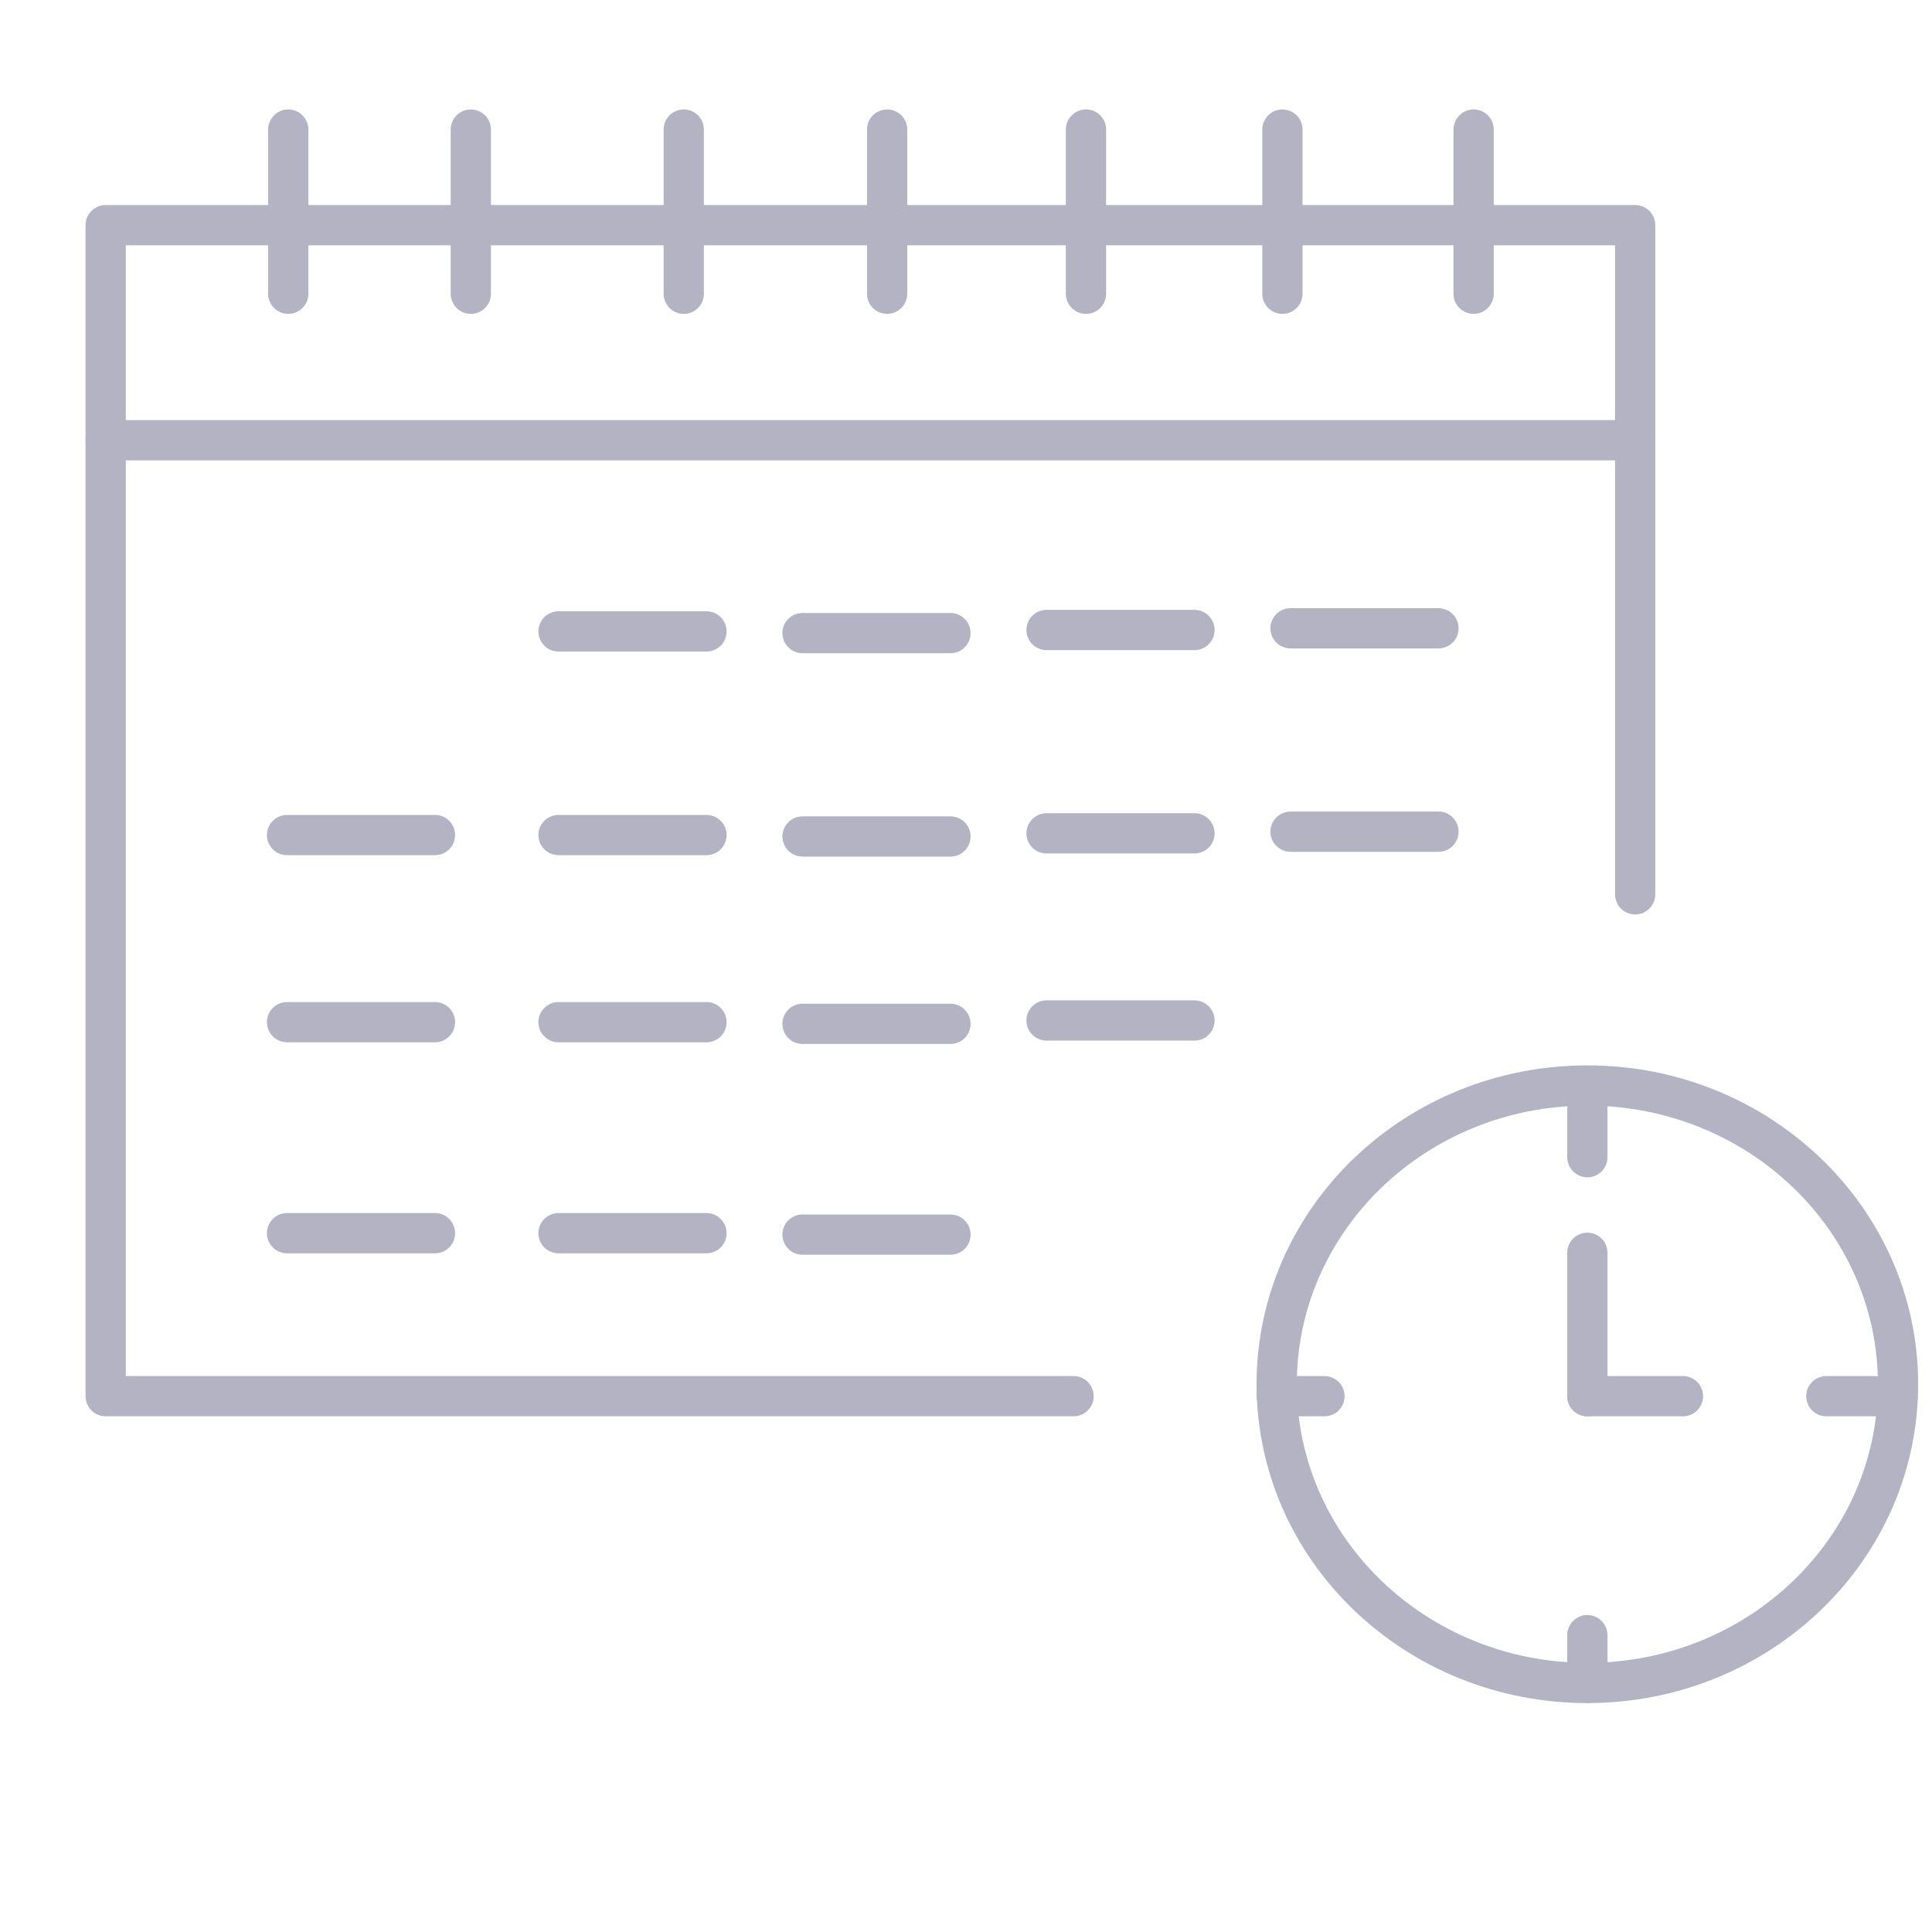 <svg width="96" height="96" viewBox="0 0 96 96" fill="none" xmlns="http://www.w3.org/2000/svg">
<g clip-path="url(#clip0_4202_2231)">
<path d="M81.25 44.438V11.188H5.25V69.375H53.344" stroke="#B3B3C4" stroke-width="2" stroke-linecap="round" stroke-linejoin="round"/>
<path d="M14.323 6.438V14.596" stroke="#B3B3C4" stroke-width="2" stroke-linecap="round" stroke-linejoin="round"/>
<path d="M23.395 6.438V14.596" stroke="#B3B3C4" stroke-width="2" stroke-linecap="round" stroke-linejoin="round"/>
<path d="M33.976 6.438V14.596" stroke="#B3B3C4" stroke-width="2" stroke-linecap="round" stroke-linejoin="round"/>
<path d="M44.081 6.438V14.596" stroke="#B3B3C4" stroke-width="2" stroke-linecap="round" stroke-linejoin="round"/>
<path d="M53.961 6.438V14.596" stroke="#B3B3C4" stroke-width="2" stroke-linecap="round" stroke-linejoin="round"/>
<path d="M63.723 6.438V14.596" stroke="#B3B3C4" stroke-width="2" stroke-linecap="round" stroke-linejoin="round"/>
<path d="M73.223 6.438V14.596" stroke="#B3B3C4" stroke-width="2" stroke-linecap="round" stroke-linejoin="round"/>
<path d="M27.753 31.375H35.104" stroke="#B3B3C4" stroke-width="2" stroke-linecap="round" stroke-linejoin="round"/>
<path d="M5.25 21.875H81.25" stroke="#B3B3C4" stroke-width="2" stroke-linecap="round" stroke-linejoin="round"/>
<path d="M39.878 31.458H47.228" stroke="#B3B3C4" stroke-width="2" stroke-linecap="round" stroke-linejoin="round"/>
<path d="M52.002 31.304H59.353" stroke="#B3B3C4" stroke-width="2" stroke-linecap="round" stroke-linejoin="round"/>
<path d="M64.126 31.221H71.477" stroke="#B3B3C4" stroke-width="2" stroke-linecap="round" stroke-linejoin="round"/>
<path d="M27.753 41.493H35.104" stroke="#B3B3C4" stroke-width="2" stroke-linecap="round" stroke-linejoin="round"/>
<path d="M14.263 41.493H21.614" stroke="#B3B3C4" stroke-width="2" stroke-linecap="round" stroke-linejoin="round"/>
<path d="M39.878 41.564H47.228" stroke="#B3B3C4" stroke-width="2" stroke-linecap="round" stroke-linejoin="round"/>
<path d="M52.002 41.409H59.353" stroke="#B3B3C4" stroke-width="2" stroke-linecap="round" stroke-linejoin="round"/>
<path d="M27.753 50.791H35.104" stroke="#B3B3C4" stroke-width="2" stroke-linecap="round" stroke-linejoin="round"/>
<path d="M14.263 50.791H21.614" stroke="#B3B3C4" stroke-width="2" stroke-linecap="round" stroke-linejoin="round"/>
<path d="M39.878 50.874H47.228" stroke="#B3B3C4" stroke-width="2" stroke-linecap="round" stroke-linejoin="round"/>
<path d="M52.002 50.707H59.353" stroke="#B3B3C4" stroke-width="2" stroke-linecap="round" stroke-linejoin="round"/>
<path d="M27.753 61.276H35.104" stroke="#B3B3C4" stroke-width="2" stroke-linecap="round" stroke-linejoin="round"/>
<path d="M14.263 61.276H21.614" stroke="#B3B3C4" stroke-width="2" stroke-linecap="round" stroke-linejoin="round"/>
<path d="M39.878 61.347H47.228" stroke="#B3B3C4" stroke-width="2" stroke-linecap="round" stroke-linejoin="round"/>
<path d="M64.126 41.326H71.477" stroke="#B3B3C4" stroke-width="2" stroke-linecap="round" stroke-linejoin="round"/>
<path d="M78.875 83.625C87.401 83.625 94.312 76.979 94.312 68.781C94.312 60.583 87.401 53.938 78.875 53.938C70.349 53.938 63.438 60.583 63.438 68.781C63.438 76.979 70.349 83.625 78.875 83.625Z" stroke="#B3B3C4" stroke-width="2" stroke-linecap="round" stroke-linejoin="round"/>
<path d="M78.875 62.25L78.875 69.375" stroke="#B3B3C4" stroke-width="2" stroke-linecap="round" stroke-linejoin="round"/>
<path d="M78.875 69.375H83.625" stroke="#B3B3C4" stroke-width="2" stroke-linecap="round" stroke-linejoin="round"/>
<path d="M90.75 69.375L93.125 69.375" stroke="#B3B3C4" stroke-width="2" stroke-linecap="round" stroke-linejoin="round"/>
<path d="M63.438 69.375H65.812" stroke="#B3B3C4" stroke-width="2" stroke-linecap="round" stroke-linejoin="round"/>
<path d="M78.875 55.125L78.875 57.5" stroke="#B3B3C4" stroke-width="2" stroke-linecap="round" stroke-linejoin="round"/>
<path d="M78.875 81.25L78.875 83.625" stroke="#B3B3C4" stroke-width="2" stroke-linecap="round" stroke-linejoin="round"/>
</g>
<defs>
<clipPath id="clip0_4202_2231">
<rect width="95" height="95" fill="white" transform="translate(0.5 0.5)"/>
</clipPath>
</defs>
</svg>
